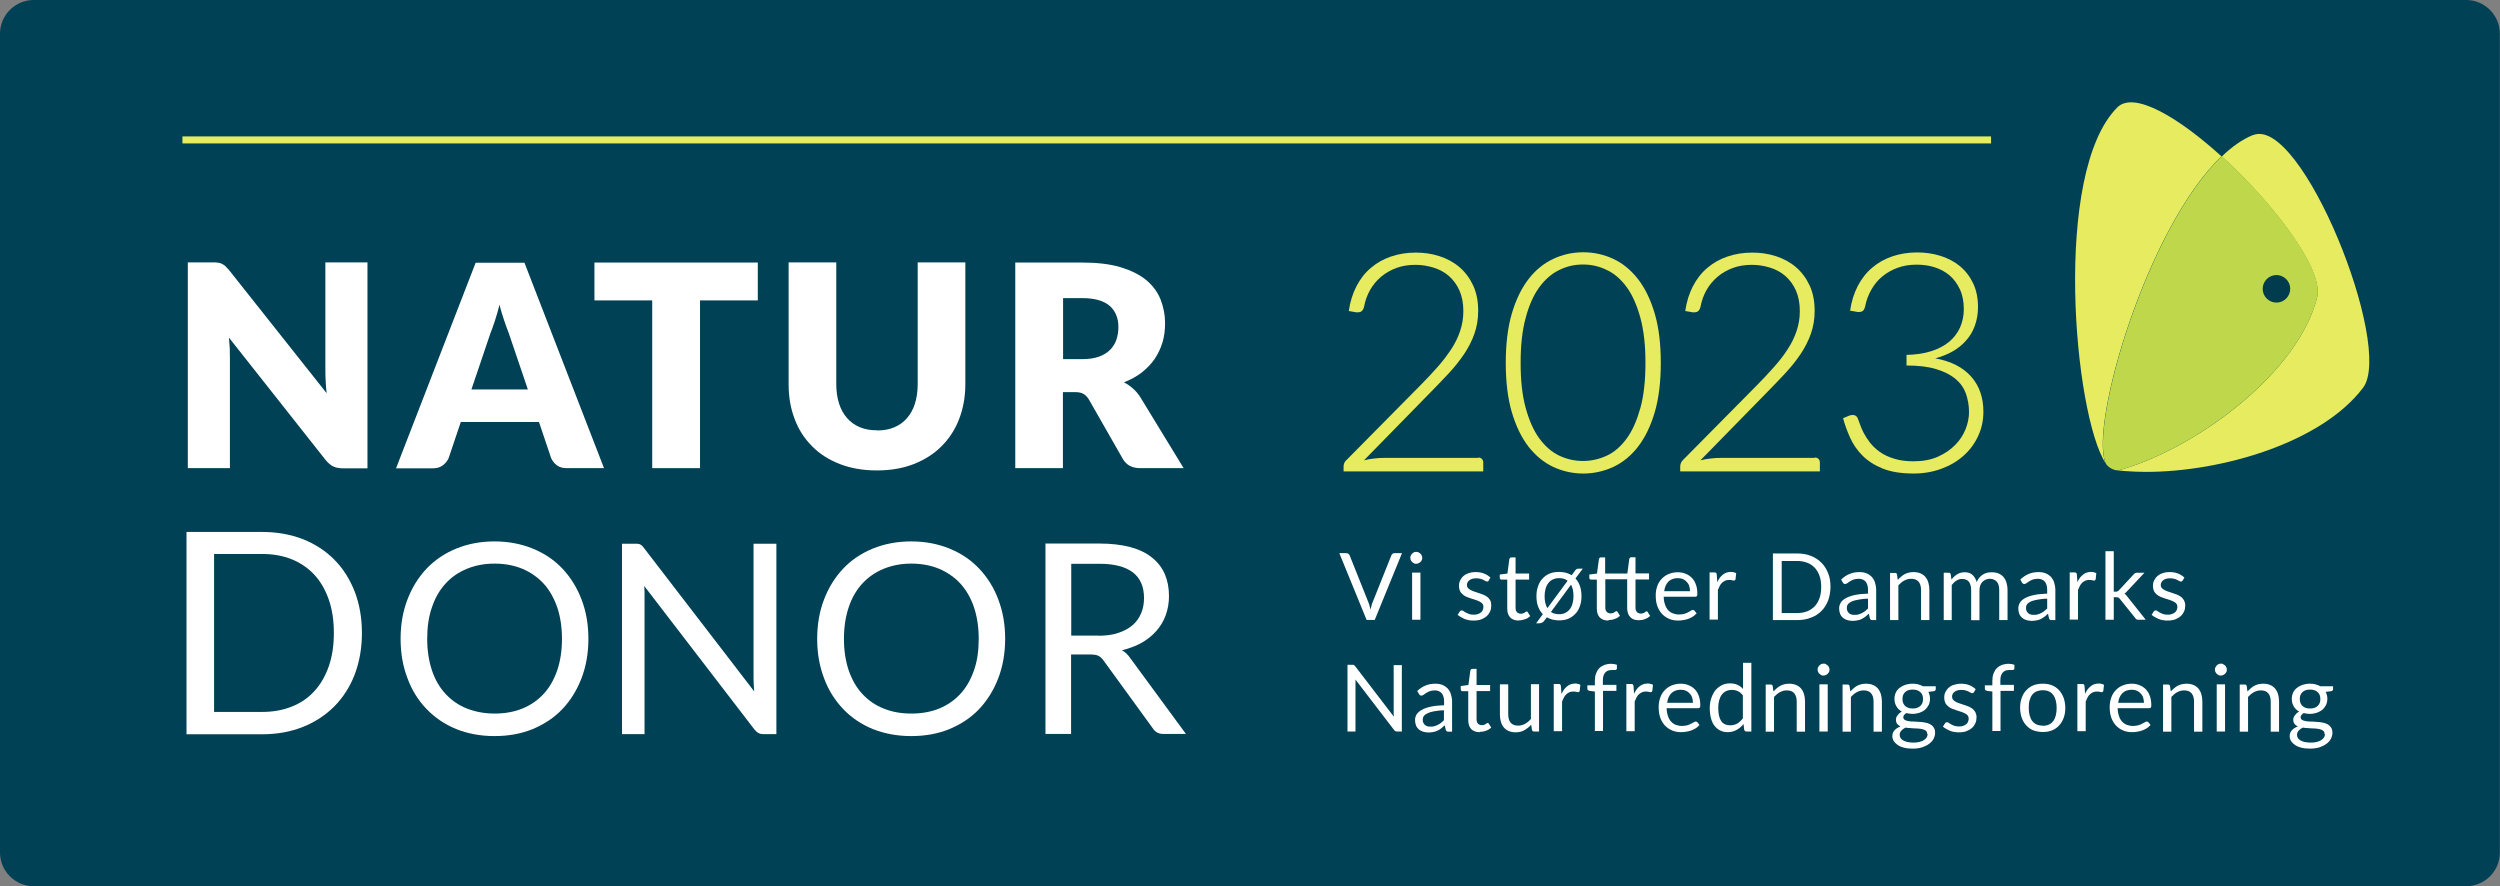 <?xml version="1.0" encoding="UTF-8"?>
<svg xmlns="http://www.w3.org/2000/svg" xmlns:xlink="http://www.w3.org/1999/xlink" id="Layer_2" data-name="Layer 2" viewBox="0 0 153.21 54.31">
  <rect x="0" y="0" width="153.21" height="54.31" fill="#808080" stroke="none"/>
  <defs>
    <clipPath id="clippath">
      <rect width="153.21" height="54.31" fill="none" stroke-width="0"></rect>
    </clipPath>
  </defs>
  <g id="Layer_1-2" data-name="Layer 1">
    <g clip-path="url(#clippath)">
      <path d="m151.14,54.31H2.06C.93,54.31,0,53.38,0,52.25V2.06C0,.93.93,0,2.06,0h149.08c1.13,0,2.06.93,2.06,2.06v50.19c0,1.14-.93,2.06-2.06,2.06" fill="#004155" stroke-width="0"></path>
      <path d="m22.52,16.09v12.61h-1.52c-.22,0-.41-.04-.57-.11-.15-.07-.31-.2-.46-.38l-5.94-7.52c.02.22.04.44.05.65,0,.21.01.41.01.59v6.76h-2.58v-12.61h1.54c.13,0,.23,0,.32.02.09.01.17.03.23.07.07.03.14.08.2.13.06.06.14.14.22.23l6,7.57c-.03-.24-.05-.48-.06-.71-.01-.23-.02-.44-.02-.64v-6.67h2.58Z" fill="#fff" stroke-width="0"></path>
      <path d="m37,28.69h-2.27c-.25,0-.46-.06-.61-.18-.16-.12-.27-.27-.35-.45l-.74-2.2h-4.79l-.74,2.2c-.06.16-.18.31-.34.44-.16.13-.37.2-.61.2h-2.28l4.88-12.6h2.99l4.88,12.6Zm-4.65-4.82l-1.17-3.45c-.09-.22-.18-.48-.28-.77-.1-.3-.2-.62-.29-.97-.09.35-.18.68-.28.98s-.19.56-.28.78l-1.16,3.43h3.45Z" fill="#fff" stroke-width="0"></path>
      <polygon points="46.44 18.41 42.9 18.41 42.9 28.69 39.97 28.69 39.97 18.41 36.43 18.41 36.43 16.09 46.44 16.09 46.44 18.41" fill="#fff" stroke-width="0"></polygon>
      <path d="m53.75,26.38c.39,0,.74-.06,1.05-.19.31-.13.57-.32.78-.56.21-.24.38-.54.49-.89.11-.35.17-.75.17-1.19v-7.47h2.92v7.47c0,.77-.13,1.48-.38,2.13-.25.65-.61,1.2-1.08,1.67-.47.47-1.04.83-1.7,1.09-.67.26-1.42.39-2.26.39s-1.6-.13-2.27-.39c-.67-.26-1.24-.62-1.7-1.09-.47-.47-.83-1.02-1.07-1.67-.25-.65-.37-1.35-.37-2.13v-7.47h2.92v7.46c0,.45.06.84.17,1.19.11.35.28.65.49.89.21.24.47.43.78.56.31.13.66.19,1.05.19" fill="#fff" stroke-width="0"></path>
      <path d="m72.53,28.69h-2.65c-.49,0-.84-.18-1.06-.55l-2.09-3.66c-.1-.16-.21-.27-.33-.34-.12-.07-.29-.11-.52-.11h-.74v4.66h-2.92v-12.6h4.1c.91,0,1.69.09,2.33.28.64.19,1.17.45,1.58.78.41.34.7.73.89,1.19.18.46.28.95.28,1.49,0,.41-.05.8-.16,1.16-.11.36-.27.7-.48,1.01-.21.31-.48.58-.79.83-.31.24-.68.44-1.09.6.19.1.37.22.54.37.17.15.32.32.45.52l2.68,4.39Zm-6.21-6.68c.4,0,.74-.05,1.02-.15.28-.1.51-.24.69-.42s.31-.39.39-.63c.08-.24.12-.5.12-.77,0-.55-.18-.99-.54-1.3-.36-.31-.92-.47-1.67-.47h-1.18v3.74h1.18Z" fill="#fff" stroke-width="0"></path>
      <path d="m136.15,9.59c-2.63-2.39-5.37-4.03-6.39-3.01-4,3.99-2.65,18.85-.72,21.81,0-.01-.01-.02-.02-.04-.94-2.42,2.56-14.4,7.12-18.77" fill="#e6eb5f" stroke-width="0"></path>
      <path d="m138.08,8.27c-.66.27-1.3.72-1.92,1.32,3.21,2.92,6.26,6.96,5.84,8.64-1.17,4.64-7.34,9.16-11.88,10.51-.13.04-.25.08-.36.08-.02,0-.04,0-.06,0,0,0,.26.03.54.05.39.03.92.05,1.27.05,4.63,0,10.76-1.78,13.31-5.16,1.9-2.52-3.77-16.69-6.74-15.48" fill="#e6eb5f" stroke-width="0"></path>
      <path d="m130.12,28.74c4.54-1.35,10.72-5.88,11.89-10.52.42-1.69-2.63-5.73-5.85-8.65-4.57,4.37-8.07,16.37-7.13,18.79,0,.01.01.02.02.04.1.2.41.39.65.42.02,0,.04,0,.06,0,.11,0,.23-.04.36-.08" fill="#bed74b" stroke-width="0"></path>
      <path d="m140.33,17.5c.11.45-.17.91-.62,1.02-.45.11-.91-.17-1.02-.62-.11-.45.17-.91.62-1.02.45-.11.91.17,1.02.62" fill="#003b4e" stroke-width="0"></path>
      <path d="m85.92,33.9l-1.67,4.09h-.5l-1.67-4.09h.44s.09.01.12.04c.03.02.05.06.07.09l1.15,2.88c.03.07.05.14.07.21.02.08.04.16.06.24.02-.08.04-.16.06-.24.02-.08.04-.15.07-.21l1.15-2.88s.03-.06.07-.09c.03-.03.07-.04.12-.04h.44Z" fill="#fff" stroke-width="0"></path>
      <path d="m87.16,34.19s0,.1-.03.14c-.02.04-.05.08-.08.11-.03.03-.07.06-.12.08-.04.02-.09.03-.14.03s-.1,0-.14-.03c-.04-.02-.08-.04-.11-.08-.03-.03-.06-.07-.08-.11-.02-.04-.03-.09-.03-.14s0-.1.03-.14c.02-.04.04-.08.08-.12.03-.03.07-.06.11-.08s.09-.03.14-.03.1.01.14.03c.04.02.08.04.12.08.03.03.06.07.08.12.02.04.03.09.03.14m-.11,3.79h-.51v-2.89h.51v2.89Z" fill="#fff" stroke-width="0"></path>
      <path d="m91.25,35.58s-.06.06-.11.06c-.03,0-.06-.01-.1-.03-.04-.02-.08-.04-.13-.07-.05-.03-.11-.05-.19-.07-.07-.02-.16-.03-.26-.03-.08,0-.16.01-.23.03-.07.02-.13.05-.18.09-.05.04-.09.08-.11.13-.03.05-.04.1-.04.16,0,.07.02.14.06.18.04.05.1.09.17.13.07.04.15.07.24.1.09.03.18.06.27.09.09.03.19.07.28.1.09.04.17.09.24.14.07.06.13.13.17.21.04.08.06.18.06.3,0,.13-.02.26-.07.37-.05.11-.12.21-.21.29s-.21.15-.34.2c-.13.05-.29.07-.47.07-.2,0-.38-.03-.55-.1-.16-.07-.3-.15-.42-.25l.12-.19s.03-.04.05-.06c.02-.01.05-.02.08-.02s.07.01.11.04c.04.03.08.06.14.09.06.03.12.06.2.09.08.03.17.04.29.04.1,0,.19-.01.26-.04s.14-.06.18-.1c.05-.04.09-.09.11-.15.02-.06.04-.12.04-.18,0-.08-.02-.15-.06-.2-.04-.05-.1-.1-.17-.13-.07-.04-.15-.07-.24-.1-.09-.03-.18-.06-.28-.09-.09-.03-.19-.07-.28-.1-.09-.04-.17-.09-.24-.15s-.13-.13-.17-.22c-.04-.09-.06-.19-.06-.31,0-.11.02-.22.07-.32.05-.1.11-.19.2-.27.09-.08.19-.14.32-.18.13-.05.27-.07.44-.07.19,0,.36.03.51.09.15.06.28.14.39.25l-.11.18Z" fill="#fff" stroke-width="0"></path>
      <path d="m93.08,38.03c-.23,0-.4-.06-.53-.19-.12-.13-.18-.31-.18-.55v-1.77h-.35s-.06,0-.08-.03c-.02-.02-.03-.05-.03-.08v-.2l.47-.06.12-.89s.02-.05.04-.07c.02-.02.05-.03.08-.03h.26v.99h.83v.37h-.83v1.73c0,.12.03.21.09.27.06.06.14.09.23.09.05,0,.1,0,.14-.02.04-.01.07-.03.1-.05.03-.02.05-.03.07-.05.02-.01.04-.02.05-.02.03,0,.05.02.07.05l.15.24c-.09.08-.19.15-.32.19s-.25.07-.38.07" fill="#fff" stroke-width="0"></path>
      <path d="m96.56,35.46c.12.13.21.29.27.47.06.18.09.38.09.61s-.03.43-.1.61c-.06.18-.15.34-.28.47-.12.13-.26.23-.43.3-.17.07-.36.1-.57.1-.15,0-.28-.02-.4-.05-.12-.03-.24-.08-.34-.14l-.16.21c-.04.06-.09.1-.14.12-.06.02-.11.04-.17.04h-.19l.41-.56c-.13-.13-.22-.29-.29-.47-.07-.18-.1-.4-.1-.63s.03-.43.1-.62c.06-.18.15-.34.28-.47.12-.13.26-.23.43-.3.17-.07.36-.1.58-.1.15,0,.29.02.42.05.13.04.25.09.35.15l.19-.26c.04-.05.07-.09.1-.11.03-.02.08-.03.14-.03h.25l-.45.6Zm-.49.13c-.14-.11-.31-.16-.52-.16-.15,0-.27.03-.38.08-.11.05-.2.12-.28.22-.07.09-.13.21-.17.35-.04.14-.06.29-.06.46,0,.3.06.55.17.73l1.24-1.68Zm-1.03,1.91c.13.09.3.14.5.14.14,0,.27-.02.38-.08.11-.05.2-.12.28-.22.07-.09.13-.21.17-.35.04-.14.06-.29.06-.46,0-.29-.05-.52-.15-.7l-1.23,1.67Z" fill="#fff" stroke-width="0"></path>
      <path d="m98.57,38.03c-.23,0-.4-.06-.53-.19-.12-.13-.18-.31-.18-.55v-1.77h-.35s-.06,0-.08-.03c-.02-.02-.03-.05-.03-.08v-.2l.47-.06.12-.89s.02-.05.04-.07c.02-.02.05-.03.08-.03h.26v.99h1.36l.12-.9s.02-.05.04-.07c.02-.02.05-.03.08-.03h.26v.99h.83v.37h-.83v1.73c0,.12.03.21.09.27.06.06.14.09.23.09.05,0,.1,0,.14-.02.04-.01.07-.03.1-.05.03-.02.05-.03.07-.05.02-.01.04-.02.05-.02.03,0,.05.02.07.05l.15.24c-.09.08-.2.15-.32.19-.12.05-.25.07-.38.07-.23,0-.4-.06-.52-.19-.12-.13-.19-.31-.19-.55v-1.77h-1.34v1.73c0,.12.03.21.09.27.06.06.14.09.23.09.05,0,.1,0,.14-.02.04-.01.07-.03.1-.05.03-.02.05-.03.07-.05.02-.01.04-.02.05-.02.03,0,.05.02.07.05l.15.24c-.09.08-.19.15-.32.19-.12.05-.25.07-.38.07" fill="#fff" stroke-width="0"></path>
      <path d="m103.98,37.58c-.06.08-.14.14-.22.2-.09.06-.18.1-.28.14-.1.04-.2.06-.31.08-.11.02-.21.03-.32.03-.2,0-.38-.03-.55-.1-.17-.07-.31-.17-.44-.3-.12-.13-.22-.29-.29-.48-.07-.19-.1-.41-.1-.66,0-.2.03-.39.09-.56.06-.17.15-.33.27-.45.12-.13.26-.23.43-.3.17-.07.35-.11.56-.11.17,0,.33.03.48.09.15.06.27.14.38.25.11.11.19.24.25.41.06.16.09.34.09.55,0,.08,0,.13-.03.16-.02.03-.05.04-.1.04h-1.93c0,.18.03.34.08.48.04.13.11.25.19.34.08.09.18.16.29.2.11.04.23.07.37.07.13,0,.24-.02.33-.04.09-.03.17-.06.24-.1.07-.03.12-.07.17-.1.04-.03.08-.04.12-.04.04,0,.07.02.1.05l.14.18Zm-.41-1.35c0-.12-.02-.23-.05-.32-.03-.1-.08-.18-.15-.25-.06-.07-.14-.13-.23-.17s-.19-.06-.31-.06c-.24,0-.44.07-.58.21-.14.14-.23.34-.26.59h1.58Z" fill="#fff" stroke-width="0"></path>
      <path d="m105.24,35.68c.09-.2.2-.35.34-.46.13-.11.3-.17.49-.17.06,0,.12,0,.18.02s.11.03.15.06l-.04.38s-.04.07-.09.07c-.03,0-.07,0-.12-.02-.05-.01-.11-.02-.17-.02-.09,0-.17.01-.24.04-.07.03-.13.07-.19.12-.06.05-.11.12-.15.19-.04.08-.08.17-.12.26v1.82h-.51v-2.89h.29c.06,0,.09.01.11.03.02.02.04.06.04.11l.03.44Z" fill="#fff" stroke-width="0"></path>
      <path d="m112.18,35.95c0,.31-.05.58-.14.84-.1.25-.23.47-.41.65-.18.18-.39.32-.64.41-.25.1-.52.15-.82.15h-1.52v-4.08h1.52c.3,0,.57.05.82.15s.46.24.64.42c.18.18.31.39.41.65.1.25.14.53.14.83m-.57,0c0-.25-.03-.47-.1-.67-.07-.2-.16-.36-.29-.5-.13-.14-.28-.24-.46-.31-.18-.07-.38-.11-.6-.11h-.97v3.19h.97c.22,0,.42-.04.6-.11.18-.07.33-.18.46-.31.12-.14.22-.3.29-.5.07-.2.1-.42.1-.67" fill="#fff" stroke-width="0"></path>
      <path d="m112.84,35.51c.16-.15.33-.27.52-.34.18-.08.39-.11.61-.11.16,0,.31.03.43.08.12.05.23.13.32.22.08.1.15.21.19.35.04.13.07.28.07.44v1.85h-.22c-.05,0-.09,0-.11-.02-.03-.02-.05-.05-.06-.1l-.06-.27c-.08.07-.15.13-.22.19-.07.05-.15.1-.23.14-.08.04-.16.07-.26.08-.09.02-.19.03-.3.03s-.22-.02-.32-.05c-.1-.03-.18-.08-.26-.14-.07-.06-.13-.14-.17-.24-.04-.1-.06-.21-.06-.34,0-.11.03-.22.09-.33.06-.11.16-.2.3-.28.14-.08.32-.15.55-.2.23-.05.5-.08.83-.09v-.23c0-.22-.05-.39-.15-.51-.1-.11-.24-.17-.42-.17-.12,0-.23.02-.32.05-.08.03-.16.07-.22.11-.06.04-.11.07-.16.11-.04.03-.09.05-.13.05-.03,0-.06,0-.09-.03-.03-.02-.05-.04-.06-.07l-.09-.16Zm1.64,1.18c-.23,0-.43.03-.6.06-.17.03-.3.07-.4.11-.1.05-.18.1-.23.17-.05.07-.07.14-.07.22s.01.14.04.2c.02.05.06.1.1.13.04.04.09.06.15.08s.12.02.19.02c.09,0,.17,0,.24-.03.07-.02.14-.04.21-.08.07-.03.13-.08.19-.12.06-.05.12-.1.18-.16v-.6Z" fill="#fff" stroke-width="0"></path>
      <path d="m116.32,35.52c.06-.07.13-.13.2-.19.07-.06.14-.11.22-.15.08-.04.16-.07.25-.09.09-.02.18-.03.29-.03.16,0,.3.03.42.08.12.05.22.13.3.22.08.1.14.21.18.35.04.14.06.29.06.45v1.84h-.51v-1.84c0-.22-.05-.39-.15-.51-.1-.12-.25-.18-.46-.18-.15,0-.29.04-.42.11-.13.07-.25.17-.36.29v2.13h-.51v-2.89h.3c.07,0,.12.03.13.11l.04.31Z" fill="#fff" stroke-width="0"></path>
      <path d="m119.12,37.99v-2.89h.3c.07,0,.12.03.13.11l.04.3c.11-.13.23-.24.36-.32s.29-.12.46-.12c.19,0,.35.05.47.16.12.11.21.26.26.44.04-.1.1-.2.16-.27.07-.08.14-.14.22-.19.08-.05.17-.09.26-.11.09-.02.19-.03.28-.03.15,0,.29.02.41.07.12.05.22.12.3.21.08.09.15.21.19.34.04.14.07.29.07.47v1.84h-.51v-1.84c0-.23-.05-.4-.15-.51s-.24-.18-.43-.18c-.08,0-.16.02-.24.05-.07.03-.14.07-.2.13-.06.06-.1.13-.14.22-.03.09-.05.19-.05.3v1.84h-.51v-1.84c0-.23-.05-.4-.14-.52-.09-.11-.23-.17-.41-.17-.13,0-.24.03-.35.1-.11.07-.2.16-.29.27v2.15h-.51Z" fill="#fff" stroke-width="0"></path>
      <path d="m123.82,35.51c.16-.15.33-.27.52-.34.18-.08.39-.11.61-.11.16,0,.31.03.43.08.12.05.23.13.32.22.08.1.15.21.19.35.04.13.07.28.07.44v1.85h-.22c-.05,0-.09,0-.11-.02-.03-.02-.05-.05-.06-.1l-.06-.27c-.08.07-.15.13-.22.19-.07.05-.15.1-.23.14-.08.04-.16.07-.26.08-.09.02-.19.03-.3.03s-.22-.02-.32-.05c-.1-.03-.19-.08-.26-.14-.07-.06-.13-.14-.17-.24-.04-.1-.06-.21-.06-.34,0-.11.03-.22.09-.33.06-.11.16-.2.3-.28.14-.08.32-.15.55-.2.23-.05.5-.08.83-.09v-.23c0-.22-.05-.39-.15-.51-.1-.11-.24-.17-.42-.17-.12,0-.23.02-.32.05-.08.03-.16.07-.22.11-.06.04-.11.07-.16.11-.04.03-.09.05-.13.05-.03,0-.06,0-.09-.03-.03-.02-.05-.04-.06-.07l-.09-.16Zm1.64,1.18c-.23,0-.43.03-.6.06-.17.03-.3.07-.4.11-.1.05-.18.1-.23.17-.05.07-.07.14-.07.22s.01.14.04.2c.02.05.06.1.1.13.04.04.09.06.15.08s.12.02.19.02c.09,0,.17,0,.24-.03.07-.02.14-.04.21-.08.07-.03.13-.08.19-.12.06-.05.12-.1.18-.16v-.6Z" fill="#fff" stroke-width="0"></path>
      <path d="m127.31,35.68c.09-.2.2-.35.34-.46.13-.11.3-.17.49-.17.06,0,.12,0,.18.02s.11.03.15.06l-.04.38s-.04.07-.09.07c-.03,0-.07,0-.12-.02-.05-.01-.11-.02-.17-.02-.09,0-.17.01-.24.04-.07.03-.13.07-.19.12-.06.05-.11.12-.15.19-.04.08-.08.17-.12.26v1.82h-.51v-2.89h.29c.06,0,.09.01.11.03.02.02.04.06.04.11l.03.44Z" fill="#fff" stroke-width="0"></path>
      <path d="m129.54,33.79v2.47h.13s.07,0,.1-.02c.03-.01.05-.03.08-.06l.91-.98s.05-.06.08-.07c.03-.02.07-.03.12-.03h.46l-1.06,1.13c-.05.07-.11.11-.16.15.03.02.06.05.09.08.03.03.05.06.08.1l1.13,1.42h-.45s-.08,0-.11-.02c-.03-.01-.06-.04-.08-.08l-.95-1.18s-.06-.07-.09-.08c-.03-.01-.07-.02-.13-.02h-.15v1.38h-.51v-4.2h.51Z" fill="#fff" stroke-width="0"></path>
      <path d="m133.77,35.58s-.06.06-.11.06c-.03,0-.06-.01-.1-.03-.04-.02-.08-.04-.13-.07-.05-.03-.12-.05-.19-.07-.07-.02-.16-.03-.26-.03-.09,0-.16.01-.23.03-.07.02-.13.05-.18.09-.05.04-.09.08-.11.13-.03.05-.04.1-.04.16,0,.07.02.14.06.18.04.05.1.09.17.13.07.04.15.07.24.1.09.03.18.06.27.09.09.03.19.07.28.1.09.04.17.09.24.14.07.06.13.13.17.21s.07.18.07.3c0,.13-.02.26-.07.37-.05.11-.12.21-.21.29s-.21.15-.34.2c-.13.05-.29.07-.47.07-.2,0-.38-.03-.55-.1-.16-.07-.3-.15-.42-.25l.12-.19s.03-.04.05-.06.05-.02.08-.02.07.01.11.04c.04.03.08.06.14.09.05.03.12.06.2.09.08.03.17.04.29.04.1,0,.19-.01.26-.04.07-.03.14-.06.18-.1.05-.04.09-.09.11-.15.02-.06.04-.12.04-.18,0-.08-.02-.15-.06-.2-.04-.05-.1-.1-.17-.13-.07-.04-.15-.07-.24-.1-.09-.03-.18-.06-.28-.09-.09-.03-.19-.07-.28-.1-.09-.04-.17-.09-.24-.15-.07-.06-.13-.13-.17-.22-.04-.09-.06-.19-.06-.31,0-.11.02-.22.07-.32.05-.1.11-.19.2-.27.09-.08.19-.14.32-.18.13-.05.27-.07.44-.07.19,0,.36.03.51.09.15.06.28.14.39.25l-.11.18Z" fill="#fff" stroke-width="0"></path>
      <path d="m85.91,40.74v4.09h-.28s-.08,0-.11-.02c-.03-.01-.06-.04-.09-.08l-2.36-3.08s0,.09,0,.14c0,.05,0,.09,0,.13v2.91h-.49v-4.09h.29s.05,0,.06,0c.02,0,.03,0,.05.02.01,0,.03.02.04.03.01.01.03.03.04.05l2.36,3.08s0-.1-.01-.14c0-.05,0-.09,0-.13v-2.89h.48Z" fill="#fff" stroke-width="0"></path>
      <path d="m86.85,42.35c.16-.15.33-.27.52-.34.18-.08.39-.11.61-.11.16,0,.31.03.43.08.12.05.23.13.32.22.08.1.15.21.19.35.04.13.07.28.07.44v1.85h-.22c-.05,0-.09,0-.11-.03-.03-.02-.05-.05-.06-.09l-.06-.27c-.08.07-.15.13-.22.19s-.15.1-.23.14c-.08.04-.17.07-.26.08-.09.02-.19.03-.3.03s-.22-.02-.32-.05c-.1-.03-.19-.08-.26-.14-.07-.06-.13-.14-.17-.24-.04-.1-.06-.21-.06-.34,0-.11.03-.22.09-.33.06-.1.17-.2.31-.28.14-.08.32-.15.55-.2.23-.05.5-.08.83-.09v-.23c0-.22-.05-.39-.15-.51-.1-.11-.24-.17-.42-.17-.12,0-.23.02-.31.05-.08.03-.16.07-.22.11-.06.04-.11.07-.16.11-.04.03-.09.05-.13.05-.03,0-.06,0-.09-.03-.03-.02-.05-.04-.06-.07l-.09-.16Zm1.64,1.18c-.23,0-.43.03-.6.06-.17.03-.3.07-.4.12-.1.05-.18.1-.23.17-.05.07-.07.14-.07.22s.01.14.04.2c.02.05.06.1.1.13.04.04.09.06.15.08s.12.02.19.02c.09,0,.17,0,.24-.03.07-.02.14-.04.21-.08.07-.03.13-.08.19-.12.06-.05.12-.1.18-.16v-.6Z" fill="#fff" stroke-width="0"></path>
      <path d="m90.69,44.87c-.23,0-.4-.06-.53-.19-.12-.13-.18-.31-.18-.55v-1.77h-.35s-.06,0-.08-.03c-.02-.02-.03-.05-.03-.09v-.2l.47-.06.12-.89s.02-.05.04-.07c.02-.02.05-.03.08-.03h.26v.99h.83v.37h-.83v1.73c0,.12.03.21.09.27.06.06.14.09.23.09.05,0,.1,0,.14-.02.04-.01.07-.03.1-.05.03-.02.05-.03.07-.05.02-.01.04-.02.05-.02.03,0,.05.02.07.05l.15.24c-.09.08-.19.15-.32.19-.12.05-.25.07-.38.07" fill="#fff" stroke-width="0"></path>
      <path d="m94.32,41.94v2.89h-.3c-.07,0-.12-.03-.14-.11l-.04-.31c-.12.14-.27.25-.42.34-.16.09-.33.13-.54.13-.16,0-.3-.03-.42-.08-.12-.05-.22-.13-.3-.22-.08-.1-.14-.21-.18-.35-.04-.13-.06-.28-.06-.45v-1.84h.51v1.84c0,.22.05.39.15.51.1.12.25.18.46.18.15,0,.29-.04.42-.11.13-.07.25-.17.36-.3v-2.13h.51Z" fill="#fff" stroke-width="0"></path>
      <path d="m95.7,42.52c.09-.2.2-.35.34-.46.13-.11.3-.17.49-.17.06,0,.12,0,.17.02.06.01.11.03.15.06l-.04.38s-.04.07-.09.07c-.03,0-.07,0-.12-.02-.05-.01-.11-.02-.17-.02-.09,0-.17.01-.24.04-.07.03-.14.07-.19.12-.06.05-.11.12-.15.19-.04.08-.08.17-.12.26v1.82h-.51v-2.89h.29c.06,0,.09,0,.11.03.02.02.03.06.04.11l.03.44Z" fill="#fff" stroke-width="0"></path>
      <path d="m97.74,44.83v-2.45l-.32-.04s-.07-.02-.1-.04c-.02-.02-.04-.05-.04-.09v-.21h.46v-.28c0-.16.02-.31.07-.44.05-.13.11-.24.2-.33.09-.09.19-.15.31-.2.12-.04.26-.07.41-.07.13,0,.25.02.36.06v.25s-.04.07-.09.07c-.05,0-.11,0-.19,0-.09,0-.17.01-.24.03-.07.02-.13.06-.18.11-.05.05-.09.12-.12.2-.03.08-.04.19-.04.31v.26h.83v.37h-.82v2.46h-.51Z" fill="#fff" stroke-width="0"></path>
      <path d="m100.14,42.52c.09-.2.2-.35.34-.46.13-.11.3-.17.49-.17.06,0,.12,0,.18.02.06.01.11.03.15.06l-.04.38s-.04.07-.09.07c-.03,0-.07,0-.12-.02-.05-.01-.11-.02-.17-.02-.09,0-.17.01-.24.04-.07.03-.13.07-.19.12-.06.05-.11.12-.15.19-.04.08-.08.17-.12.26v1.82h-.51v-2.89h.29c.06,0,.09,0,.11.03.02.02.04.06.04.11l.03.44Z" fill="#fff" stroke-width="0"></path>
      <path d="m104.16,44.42c-.06.08-.14.14-.22.2-.09.06-.18.1-.28.14-.1.04-.2.06-.31.08-.11.02-.21.03-.32.03-.2,0-.38-.03-.55-.1-.17-.07-.31-.17-.44-.3-.12-.13-.22-.29-.29-.48-.07-.19-.1-.41-.1-.66,0-.2.03-.39.09-.56.06-.18.15-.33.27-.46.12-.13.26-.23.43-.3.17-.07.35-.11.56-.11.17,0,.33.03.48.09.15.06.27.14.38.25.11.11.19.24.25.41.06.16.09.34.09.55,0,.08,0,.13-.03.16-.02.03-.05.04-.1.04h-1.93c0,.18.03.34.08.48.04.14.11.25.19.34.08.09.18.16.29.2.11.04.23.07.37.07.13,0,.24-.02.33-.04.09-.03.17-.06.24-.1.07-.03.12-.07.17-.09.04-.03.08-.04.12-.04.04,0,.07.02.1.05l.14.18Zm-.41-1.35c0-.12-.02-.22-.05-.32-.03-.1-.08-.18-.15-.25-.06-.07-.14-.13-.23-.17-.09-.04-.19-.06-.31-.06-.24,0-.44.07-.58.21-.14.14-.23.34-.26.59h1.58Z" fill="#fff" stroke-width="0"></path>
      <path d="m107.33,40.63v4.2h-.3c-.07,0-.12-.04-.14-.11l-.04-.35c-.12.15-.26.27-.42.36-.16.09-.34.14-.55.14-.17,0-.32-.03-.45-.1-.14-.06-.25-.16-.35-.28-.1-.12-.17-.28-.22-.46-.05-.18-.08-.4-.08-.64,0-.21.03-.41.09-.59.06-.18.14-.34.24-.48.11-.13.24-.24.39-.32.15-.08.33-.12.52-.12.18,0,.33.03.46.09.13.06.24.14.34.25v-1.6h.51Zm-.51,2c-.1-.13-.2-.22-.31-.27-.11-.05-.23-.08-.37-.08-.27,0-.47.1-.62.29-.14.19-.22.47-.22.82,0,.19.02.35.05.48.03.13.08.24.14.33.06.09.14.15.23.19.09.04.2.06.31.06.17,0,.31-.04.44-.11.12-.08.24-.18.34-.32v-1.39Z" fill="#fff" stroke-width="0"></path>
      <path d="m108.7,42.36c.06-.07.13-.13.2-.19.07-.06.14-.11.22-.15.08-.04.16-.07.25-.09.09-.02.18-.03.29-.03.16,0,.3.03.42.08.12.05.22.13.3.22.08.1.14.21.18.35.04.14.06.29.06.45v1.84h-.51v-1.84c0-.22-.05-.39-.15-.51-.1-.12-.25-.18-.46-.18-.15,0-.29.04-.42.11-.13.07-.25.17-.36.29v2.13h-.51v-2.89h.3c.07,0,.12.03.13.1l.04.31Z" fill="#fff" stroke-width="0"></path>
      <path d="m112.12,41.04s0,.09-.03.14c-.02.04-.05.08-.08.11-.03.03-.07.06-.12.08-.04.02-.09.03-.14.03s-.1,0-.14-.03c-.04-.02-.08-.05-.11-.08-.03-.03-.06-.07-.08-.11-.02-.04-.03-.09-.03-.14s0-.1.03-.14c.02-.04.04-.08.08-.12.03-.03.07-.06.11-.08s.09-.03.14-.03.1,0,.14.03c.04.02.08.05.12.08.03.03.06.07.08.12.02.04.03.09.03.14m-.11,3.79h-.51v-2.89h.51v2.89Z" fill="#fff" stroke-width="0"></path>
      <path d="m113.41,42.36c.06-.07.13-.13.2-.19.07-.06.14-.11.22-.15.08-.04.16-.07.25-.09.09-.02.18-.03.29-.03.16,0,.3.03.42.08.12.05.22.13.3.22.08.1.14.21.18.35.04.14.06.29.06.45v1.84h-.51v-1.84c0-.22-.05-.39-.15-.51-.1-.12-.25-.18-.46-.18-.15,0-.29.04-.42.11-.13.07-.25.17-.36.29v2.13h-.51v-2.89h.3c.07,0,.12.03.13.1l.04.31Z" fill="#fff" stroke-width="0"></path>
      <path d="m118.63,42.05v.19c0,.06-.04.1-.12.12l-.33.04c.06.13.1.26.1.42,0,.14-.03.27-.08.38-.06.11-.13.21-.22.29-.09.08-.21.14-.34.19-.13.04-.28.07-.43.07-.14,0-.26-.02-.38-.05-.06.04-.11.08-.14.12-.03.04-.05.09-.05.13,0,.07.03.12.08.16s.13.06.22.08c.09.02.2.03.31.03.12,0,.24.01.36.02.12,0,.24.02.36.04s.22.05.31.1c.09.05.17.11.22.2.06.08.09.19.09.33,0,.12-.03.24-.09.36-.06.12-.15.22-.27.31-.12.09-.26.16-.43.22-.17.05-.36.08-.57.08s-.4-.02-.55-.06c-.16-.04-.29-.1-.39-.17-.1-.07-.18-.15-.24-.24-.05-.09-.08-.19-.08-.29,0-.14.04-.26.13-.36.09-.1.21-.18.37-.24-.08-.04-.15-.09-.2-.15-.05-.06-.08-.15-.08-.26,0-.04,0-.08.02-.13.01-.04.04-.09.07-.13.03-.04.07-.09.11-.13.05-.04.1-.08.16-.11-.14-.08-.25-.18-.33-.32-.08-.13-.12-.29-.12-.46,0-.14.03-.27.08-.38.05-.12.13-.21.23-.29.1-.08.21-.14.35-.19.13-.04.28-.07.44-.07.13,0,.24.01.35.04.11.03.21.07.3.12h.78Zm-.52,2.93c0-.07-.02-.13-.06-.17-.04-.04-.09-.08-.16-.1-.07-.02-.14-.04-.23-.05-.09-.01-.18-.02-.28-.02-.1,0-.2-.01-.3-.02-.1,0-.2-.01-.3-.03-.11.05-.19.11-.26.19-.07.08-.1.16-.1.26,0,.07.02.12.05.18.03.06.09.1.15.15.07.04.15.07.26.1.1.02.23.04.37.04s.26-.01.37-.04c.11-.02.2-.06.28-.11.07-.05.13-.1.17-.16.04-.06.06-.13.06-.21m-.91-1.57c.1,0,.19-.01.27-.04.08-.03.14-.07.2-.12.05-.05.09-.11.12-.18.03-.07.04-.15.04-.24,0-.18-.05-.32-.16-.42-.11-.1-.26-.16-.47-.16s-.36.05-.47.16c-.11.1-.16.24-.16.42,0,.09.01.16.04.24.03.07.07.13.12.18.05.05.12.09.2.12.08.03.17.04.27.04" fill="#fff" stroke-width="0"></path>
      <path d="m120.98,42.42s-.06.06-.11.06c-.03,0-.06-.01-.1-.03-.04-.02-.08-.04-.13-.07-.05-.03-.12-.05-.19-.07-.07-.02-.16-.03-.26-.03-.09,0-.16.01-.23.03-.07.02-.13.05-.18.09-.05.04-.09.08-.11.13-.03.05-.04.1-.04.16,0,.08.02.14.06.19.04.05.1.09.17.13.07.04.15.07.24.1.09.03.18.06.27.09.09.03.19.07.28.1.09.04.17.09.24.14.07.06.13.13.17.21s.07.18.07.3c0,.13-.02.26-.07.37-.05.11-.12.21-.21.29-.09.08-.21.15-.34.2-.13.05-.29.07-.47.07-.2,0-.38-.03-.55-.1-.16-.07-.3-.15-.42-.25l.12-.19s.03-.04.05-.06c.02-.01.05-.02.08-.02s.07.01.11.04c.04.03.08.06.14.09.05.03.12.06.2.09.08.03.17.04.29.04.1,0,.19-.01.26-.04.07-.03.14-.06.18-.1.05-.04.09-.09.11-.15.02-.06.04-.12.04-.18,0-.08-.02-.15-.06-.2-.04-.05-.1-.1-.17-.13-.07-.04-.15-.07-.24-.1-.09-.03-.18-.06-.28-.09-.09-.03-.19-.07-.28-.1-.09-.04-.17-.09-.24-.15-.07-.06-.13-.13-.17-.22-.04-.09-.06-.19-.06-.32,0-.11.02-.22.07-.32.05-.1.11-.19.2-.27.09-.08.19-.14.32-.18.13-.04.27-.07.44-.07.19,0,.36.03.51.09.15.06.28.14.39.25l-.11.18Z" fill="#fff" stroke-width="0"></path>
      <path d="m122.1,44.83v-2.45l-.32-.04s-.07-.02-.1-.04c-.02-.02-.04-.05-.04-.09v-.21h.46v-.28c0-.16.02-.31.07-.44.05-.13.11-.24.2-.33.09-.09.19-.15.31-.2.12-.04.26-.07.41-.07.13,0,.25.02.36.06v.25s-.04.07-.09.07c-.05,0-.11,0-.19,0-.09,0-.17.01-.24.03-.07.02-.13.06-.18.11-.05.05-.09.12-.12.2-.03.08-.04.19-.04.31v.26h.83v.37h-.82v2.46h-.51Z" fill="#fff" stroke-width="0"></path>
      <path d="m125.19,41.9c.21,0,.4.03.57.1.17.07.31.17.43.3.12.13.21.29.28.47.06.18.1.39.1.61s-.03.43-.1.61c-.06.18-.16.34-.28.47-.12.13-.26.23-.43.3-.17.07-.36.1-.57.1s-.4-.04-.58-.1c-.17-.07-.31-.17-.43-.3-.12-.13-.21-.28-.28-.47-.06-.18-.1-.39-.1-.61s.03-.43.1-.61c.06-.18.15-.34.28-.47.12-.13.26-.23.43-.3.17-.07.36-.1.58-.1m0,2.58c.28,0,.5-.1.64-.29.14-.19.21-.46.21-.8s-.07-.61-.21-.8c-.14-.19-.35-.29-.64-.29-.14,0-.27.03-.38.07-.11.05-.2.12-.27.21-.07.09-.12.21-.16.34-.04.14-.05.29-.05.46,0,.34.07.61.21.8.14.19.36.29.65.29" fill="#fff" stroke-width="0"></path>
      <path d="m127.78,42.52c.09-.2.2-.35.34-.46.13-.11.3-.17.49-.17.06,0,.12,0,.18.02.06.01.11.03.15.06l-.04.38s-.04.07-.09.07c-.03,0-.07,0-.12-.02-.05-.01-.11-.02-.17-.02-.09,0-.17.01-.24.04-.07.03-.13.07-.19.12-.06.05-.11.12-.15.19-.04.08-.08.17-.12.26v1.82h-.51v-2.89h.29c.06,0,.09,0,.11.03.02.02.04.06.04.11l.03.44Z" fill="#fff" stroke-width="0"></path>
      <path d="m131.8,44.42c-.06.08-.14.14-.22.2-.09.06-.18.1-.28.14-.1.04-.2.06-.31.08-.11.02-.21.03-.32.03-.2,0-.38-.03-.55-.1-.17-.07-.31-.17-.44-.3-.12-.13-.22-.29-.29-.48-.07-.19-.1-.41-.1-.66,0-.2.03-.39.09-.56.06-.18.15-.33.27-.46.12-.13.26-.23.43-.3.17-.07.35-.11.56-.11.17,0,.33.03.48.09.15.06.27.14.38.25.11.11.19.24.25.41.06.16.09.34.09.55,0,.08,0,.13-.03.16-.02.03-.05.04-.1.04h-1.93c0,.18.03.34.08.48.04.14.11.25.19.34.08.09.18.16.29.2.11.04.23.07.37.07.13,0,.24-.02.33-.04.09-.03.17-.06.24-.1.07-.03.12-.07.17-.09.04-.03.08-.04.12-.04.04,0,.07.02.1.05l.14.18Zm-.41-1.35c0-.12-.02-.22-.05-.32-.03-.1-.08-.18-.15-.25-.06-.07-.14-.13-.23-.17-.09-.04-.19-.06-.31-.06-.24,0-.44.07-.58.21-.14.14-.23.34-.26.59h1.58Z" fill="#fff" stroke-width="0"></path>
      <path d="m133.05,42.36c.06-.07.13-.13.2-.19.07-.06.14-.11.22-.15.08-.04.16-.07.25-.09.09-.02.18-.03.29-.03.16,0,.3.03.42.08.12.05.22.13.3.22.08.1.14.21.18.35.04.14.06.29.06.45v1.84h-.51v-1.84c0-.22-.05-.39-.15-.51-.1-.12-.25-.18-.46-.18-.15,0-.29.04-.42.11-.13.07-.25.17-.36.29v2.13h-.51v-2.89h.3c.07,0,.12.03.13.1l.04.31Z" fill="#fff" stroke-width="0"></path>
      <path d="m136.47,41.04s0,.09-.03.14c-.02.04-.05.08-.08.11-.03.03-.07.06-.12.08-.04.02-.09.03-.14.03s-.1,0-.14-.03c-.04-.02-.08-.05-.11-.08-.03-.03-.06-.07-.08-.11-.02-.04-.03-.09-.03-.14s0-.1.03-.14c.02-.04.05-.08.08-.12.03-.03.07-.06.11-.08s.09-.03.14-.03.1,0,.14.03c.04.02.08.05.12.08.03.03.06.07.08.12.02.04.03.09.03.14m-.11,3.79h-.51v-2.89h.51v2.89Z" fill="#fff" stroke-width="0"></path>
      <path d="m137.75,42.36c.06-.07.13-.13.2-.19.07-.06.14-.11.22-.15.08-.04.16-.07.25-.09.09-.02.18-.03.29-.03.16,0,.3.03.42.08.12.05.22.13.3.22.08.1.14.21.18.35.04.14.06.29.06.45v1.84h-.51v-1.84c0-.22-.05-.39-.15-.51-.1-.12-.25-.18-.46-.18-.15,0-.29.04-.42.11-.13.07-.25.17-.36.29v2.13h-.51v-2.89h.3c.07,0,.12.03.13.1l.04.31Z" fill="#fff" stroke-width="0"></path>
      <path d="m142.98,42.05v.19c0,.06-.04.1-.12.12l-.33.04c.06.13.1.26.1.42,0,.14-.03.27-.08.38-.06.11-.13.21-.22.29-.09.08-.21.14-.34.19-.13.04-.28.07-.43.07-.14,0-.26-.02-.38-.05-.06.04-.11.08-.14.12-.03.04-.05.09-.05.13,0,.07.03.12.08.16s.13.06.22.08c.09.02.2.03.31.03.12,0,.24.01.36.02.12,0,.24.02.36.04s.22.05.31.1c.09.05.17.11.22.2.06.08.09.19.09.33,0,.12-.03.24-.09.36-.06.12-.15.22-.27.31-.12.09-.26.16-.43.22-.17.05-.36.08-.57.08s-.4-.02-.55-.06c-.16-.04-.29-.1-.39-.17-.1-.07-.18-.15-.24-.24-.05-.09-.08-.19-.08-.29,0-.14.04-.26.13-.36.09-.1.21-.18.37-.24-.08-.04-.15-.09-.2-.15-.05-.06-.08-.15-.08-.26,0-.04,0-.08.02-.13.01-.04.04-.09.07-.13.03-.04.07-.09.11-.13.05-.04.1-.08.16-.11-.14-.08-.25-.18-.33-.32-.08-.13-.12-.29-.12-.46,0-.14.03-.27.08-.38.05-.12.13-.21.23-.29.1-.08.21-.14.35-.19.13-.04.28-.07.44-.07.13,0,.24.01.35.04.11.03.21.07.3.12h.78Zm-.52,2.93c0-.07-.02-.13-.06-.17-.04-.04-.09-.08-.16-.1-.07-.02-.14-.04-.23-.05-.09-.01-.18-.02-.28-.02-.1,0-.2-.01-.3-.02-.1,0-.2-.01-.3-.03-.11.05-.19.11-.26.19-.07.08-.1.16-.1.26,0,.07.02.12.05.18.03.06.09.1.15.15.07.04.15.07.26.1.1.02.23.04.37.04s.26-.01.37-.04c.11-.02.2-.06.28-.11.07-.05.13-.1.17-.16.04-.06.06-.13.06-.21m-.91-1.57c.1,0,.19-.01.27-.04.08-.03.14-.07.2-.12.05-.05.09-.11.12-.18.03-.07.04-.15.04-.24,0-.18-.05-.32-.16-.42-.11-.1-.26-.16-.47-.16s-.36.05-.47.16c-.11.1-.16.24-.16.42,0,.09.01.16.04.24.03.07.07.13.12.18.05.05.12.09.2.12.08.03.17.04.27.04" fill="#fff" stroke-width="0"></path>
      <rect x="11.18" y="8.36" width="110.84" height=".43" fill="#e6eb5f" stroke-width="0"></rect>
      <path d="m22.18,38.79c0,.93-.15,1.77-.44,2.54-.29.76-.71,1.41-1.25,1.96-.54.54-1.18.96-1.93,1.26s-1.58.45-2.5.45h-4.63v-12.4h4.63c.91,0,1.74.15,2.5.44.75.3,1.4.72,1.93,1.26.54.54.95,1.2,1.25,1.96.29.76.44,1.61.44,2.53m-1.72,0c0-.76-.1-1.44-.31-2.04-.21-.6-.5-1.11-.88-1.52-.38-.41-.84-.73-1.38-.95s-1.15-.33-1.82-.33h-2.95v9.68h2.95c.67,0,1.27-.11,1.82-.33s1-.53,1.38-.95c.38-.41.67-.92.88-1.52.21-.6.31-1.28.31-2.04" fill="#fff" stroke-width="0"></path>
      <path d="m36.06,39.15c0,.87-.14,1.68-.42,2.41-.28.73-.67,1.36-1.17,1.89-.5.53-1.11.93-1.82,1.23-.71.29-1.49.43-2.35.43s-1.64-.15-2.34-.43c-.71-.29-1.31-.7-1.82-1.23-.51-.53-.9-1.15-1.17-1.89-.28-.73-.42-1.53-.42-2.41s.14-1.68.42-2.41c.28-.73.67-1.36,1.17-1.89.51-.53,1.11-.94,1.82-1.23.71-.29,1.49-.44,2.34-.44s1.64.15,2.35.44c.71.29,1.32.7,1.82,1.23.5.53.89,1.16,1.17,1.89.28.73.42,1.53.42,2.41m-1.62,0c0-.72-.1-1.36-.29-1.93-.2-.57-.47-1.05-.83-1.45-.36-.39-.79-.69-1.3-.91-.51-.21-1.08-.32-1.71-.32s-1.19.11-1.7.32c-.51.21-.95.51-1.31.91-.36.39-.64.88-.83,1.45-.2.57-.29,1.21-.29,1.93s.1,1.36.29,1.93c.19.57.47,1.05.83,1.44.36.39.8.7,1.31.9s1.08.31,1.7.31,1.2-.1,1.71-.31c.51-.21.94-.51,1.3-.9.36-.39.63-.87.83-1.44.19-.57.29-1.21.29-1.93" fill="#fff" stroke-width="0"></path>
      <path d="m47.58,33.32v11.67h-.79c-.12,0-.23-.02-.31-.07-.08-.04-.17-.12-.25-.22l-6.75-8.79c.01.14.02.27.02.4,0,.13,0,.25,0,.37v8.31h-1.38v-11.67h.81c.07,0,.13,0,.18.01.05,0,.09.02.13.04.04.02.08.05.11.08.04.04.08.08.12.14l6.75,8.78c-.01-.14-.02-.28-.03-.41,0-.13-.01-.26-.01-.38v-8.26h1.38Z" fill="#fff" stroke-width="0"></path>
      <path d="m61.6,39.15c0,.87-.14,1.68-.42,2.41-.28.73-.67,1.36-1.17,1.89-.5.53-1.11.93-1.82,1.23-.71.29-1.49.43-2.35.43s-1.64-.15-2.35-.43c-.71-.29-1.31-.7-1.82-1.23-.5-.53-.9-1.15-1.17-1.89-.28-.73-.42-1.53-.42-2.41s.14-1.68.42-2.41c.28-.73.67-1.36,1.17-1.89.5-.53,1.11-.94,1.82-1.23.71-.29,1.49-.44,2.35-.44s1.64.15,2.35.44c.71.29,1.32.7,1.82,1.23.5.53.9,1.16,1.17,1.89.28.73.42,1.53.42,2.41m-1.62,0c0-.72-.1-1.36-.29-1.93-.19-.57-.47-1.05-.83-1.45-.36-.39-.79-.69-1.3-.91-.51-.21-1.08-.32-1.71-.32s-1.19.11-1.7.32c-.51.21-.94.51-1.31.91-.36.39-.64.88-.83,1.45-.19.57-.29,1.21-.29,1.93s.1,1.36.29,1.93c.2.57.47,1.05.83,1.44.36.39.8.7,1.31.9.51.21,1.08.31,1.7.31s1.2-.1,1.71-.31c.51-.21.94-.51,1.3-.9.36-.39.63-.87.83-1.44.2-.57.29-1.21.29-1.93" fill="#fff" stroke-width="0"></path>
      <path d="m72.7,44.98h-1.4c-.29,0-.5-.11-.64-.33l-3.03-4.17c-.09-.13-.19-.22-.3-.28-.11-.06-.27-.09-.49-.09h-1.2v4.87h-1.57v-11.67h3.3c.74,0,1.38.08,1.91.22.54.15.98.36,1.33.65.35.28.61.62.78,1.02s.25.84.25,1.34c0,.41-.07.8-.2,1.16-.13.36-.32.68-.57.96-.25.29-.55.53-.9.73-.36.2-.76.35-1.21.46.2.11.37.28.52.5l3.4,4.63Zm-5.39-6.02c.46,0,.86-.05,1.21-.17.35-.11.64-.27.88-.47.24-.2.41-.45.53-.73.12-.28.18-.59.18-.94,0-.7-.23-1.22-.68-1.57-.46-.35-1.14-.53-2.05-.53h-1.73v4.4h1.66Z" fill="#fff" stroke-width="0"></path>
      <path d="m90.59,28.04c.1,0,.18.03.23.09.06.06.08.14.08.23v.53h-8.56v-.32c0-.07.02-.14.05-.21.03-.07.08-.13.14-.18l4.53-4.58c.38-.38.72-.75,1.04-1.11s.59-.72.83-1.08c.24-.36.42-.73.55-1.12.13-.38.2-.79.2-1.22,0-.49-.08-.91-.24-1.27-.16-.36-.38-.65-.65-.89-.27-.23-.58-.4-.94-.51-.36-.11-.72-.17-1.11-.17-.42,0-.8.06-1.16.19-.35.13-.67.31-.94.54-.27.23-.5.5-.68.82-.18.32-.3.66-.37,1.04-.04.14-.1.23-.17.27-.07.04-.17.06-.3.05l-.46-.08c.08-.57.24-1.07.47-1.52.23-.44.52-.82.88-1.12.36-.31.77-.54,1.24-.7.47-.16.97-.24,1.52-.24.51,0,.99.07,1.45.22.46.15.87.37,1.22.67.35.3.63.67.84,1.12.21.45.31.97.31,1.57,0,.5-.08.96-.23,1.39-.15.43-.36.84-.62,1.23-.26.39-.57.78-.91,1.15s-.71.75-1.09,1.14l-4.15,4.24c.2-.05.41-.09.62-.11.22-.03.43-.04.65-.04h5.73Z" fill="#e6eb5f" stroke-width="0"></path>
      <path d="m101.78,22.24c0,1.16-.12,2.17-.37,3.02-.25.85-.59,1.55-1.02,2.11-.43.56-.94.97-1.51,1.24-.58.27-1.2.41-1.85.41s-1.27-.14-1.85-.41c-.57-.27-1.08-.69-1.51-1.24-.43-.56-.77-1.26-1.02-2.11-.25-.85-.37-1.86-.37-3.02s.12-2.17.37-3.02c.25-.85.59-1.55,1.02-2.11.43-.56.94-.97,1.51-1.24.57-.27,1.19-.41,1.85-.41s1.27.14,1.85.41c.58.27,1.08.69,1.51,1.24.43.56.77,1.26,1.02,2.11.25.85.37,1.86.37,3.02m-.94,0c0-1.07-.1-1.99-.31-2.76-.21-.76-.48-1.39-.83-1.87-.35-.48-.75-.84-1.22-1.06-.47-.23-.95-.34-1.47-.34s-1,.11-1.46.34c-.46.22-.87.58-1.22,1.06-.35.48-.63,1.11-.83,1.87-.21.76-.31,1.68-.31,2.76s.1,2,.31,2.76c.21.76.48,1.38.83,1.86.35.48.76.84,1.22,1.06.46.22.95.33,1.46.33s1-.11,1.47-.33c.47-.22.87-.58,1.22-1.06.35-.48.62-1.11.83-1.86.21-.76.31-1.68.31-2.76" fill="#e6eb5f" stroke-width="0"></path>
      <path d="m111.22,28.04c.1,0,.18.03.23.09.06.06.08.14.08.23v.53h-8.56v-.32c0-.07.02-.14.05-.21.03-.07.08-.13.13-.18l4.53-4.58c.38-.38.72-.75,1.04-1.11s.6-.72.83-1.08c.24-.36.42-.73.55-1.12.13-.38.2-.79.2-1.22,0-.49-.08-.91-.24-1.27-.16-.36-.38-.65-.65-.89-.27-.23-.58-.4-.94-.51-.36-.11-.72-.17-1.11-.17-.42,0-.8.06-1.16.19-.35.13-.67.31-.94.54-.27.23-.5.5-.68.82-.18.32-.3.66-.37,1.04-.04.14-.1.23-.17.27-.07.04-.17.06-.3.05l-.46-.08c.08-.57.24-1.07.47-1.52.23-.44.52-.82.88-1.12.36-.31.77-.54,1.24-.7.47-.16.98-.24,1.52-.24.51,0,.99.07,1.45.22.46.15.87.37,1.22.67.35.3.63.67.84,1.12.21.45.31.97.31,1.57,0,.5-.08.96-.23,1.39-.15.43-.36.84-.62,1.23-.26.39-.57.78-.91,1.15s-.71.75-1.09,1.14l-4.15,4.24c.2-.05.41-.09.62-.11.22-.03.43-.04.65-.04h5.73Z" fill="#e6eb5f" stroke-width="0"></path>
      <path d="m113.38,19.05c.08-.57.24-1.07.47-1.52.23-.44.52-.82.88-1.12.36-.31.77-.54,1.24-.7.47-.16.98-.24,1.52-.24.51,0,.98.07,1.43.21.45.14.85.35,1.19.63.34.28.61.63.81,1.05.2.42.3.9.3,1.45,0,.43-.07.82-.2,1.17s-.31.65-.55.91c-.23.26-.51.48-.83.66-.32.18-.67.31-1.04.41.98.18,1.71.56,2.21,1.13.5.57.74,1.29.74,2.14,0,.54-.11,1.05-.33,1.51-.22.47-.52.87-.9,1.2-.38.34-.83.6-1.35.79-.52.19-1.08.29-1.69.29-.76,0-1.39-.1-1.89-.3-.5-.2-.92-.47-1.24-.79-.33-.33-.58-.69-.76-1.09-.18-.4-.33-.8-.44-1.21l.36-.15c.1-.04.21-.06.31-.04.11.02.19.09.24.22.03.08.07.19.13.35.05.16.13.34.23.53.1.19.23.39.39.6.16.2.36.39.6.56.24.17.53.31.87.41.34.11.74.16,1.2.16.56,0,1.05-.09,1.48-.28.42-.19.78-.43,1.06-.72.29-.29.5-.62.64-.97.14-.36.21-.71.21-1.04,0-.41-.07-.78-.19-1.14-.13-.35-.34-.65-.64-.9-.3-.25-.69-.45-1.19-.6-.49-.15-1.1-.22-1.81-.22v-.65c.57-.01,1.08-.09,1.52-.23.44-.14.8-.33,1.1-.58.29-.24.51-.54.66-.87.15-.34.23-.71.23-1.12,0-.47-.08-.88-.24-1.22-.16-.34-.37-.63-.63-.85-.26-.22-.57-.39-.92-.5-.35-.11-.71-.16-1.1-.16-.42,0-.81.06-1.16.19-.36.13-.67.31-.94.53s-.5.5-.68.82c-.18.32-.31.66-.38,1.04-.04.14-.09.23-.16.27-.07.04-.17.06-.29.05l-.46-.08Z" fill="#e6eb5f" stroke-width="0"></path>
    </g>
  </g>
</svg>
